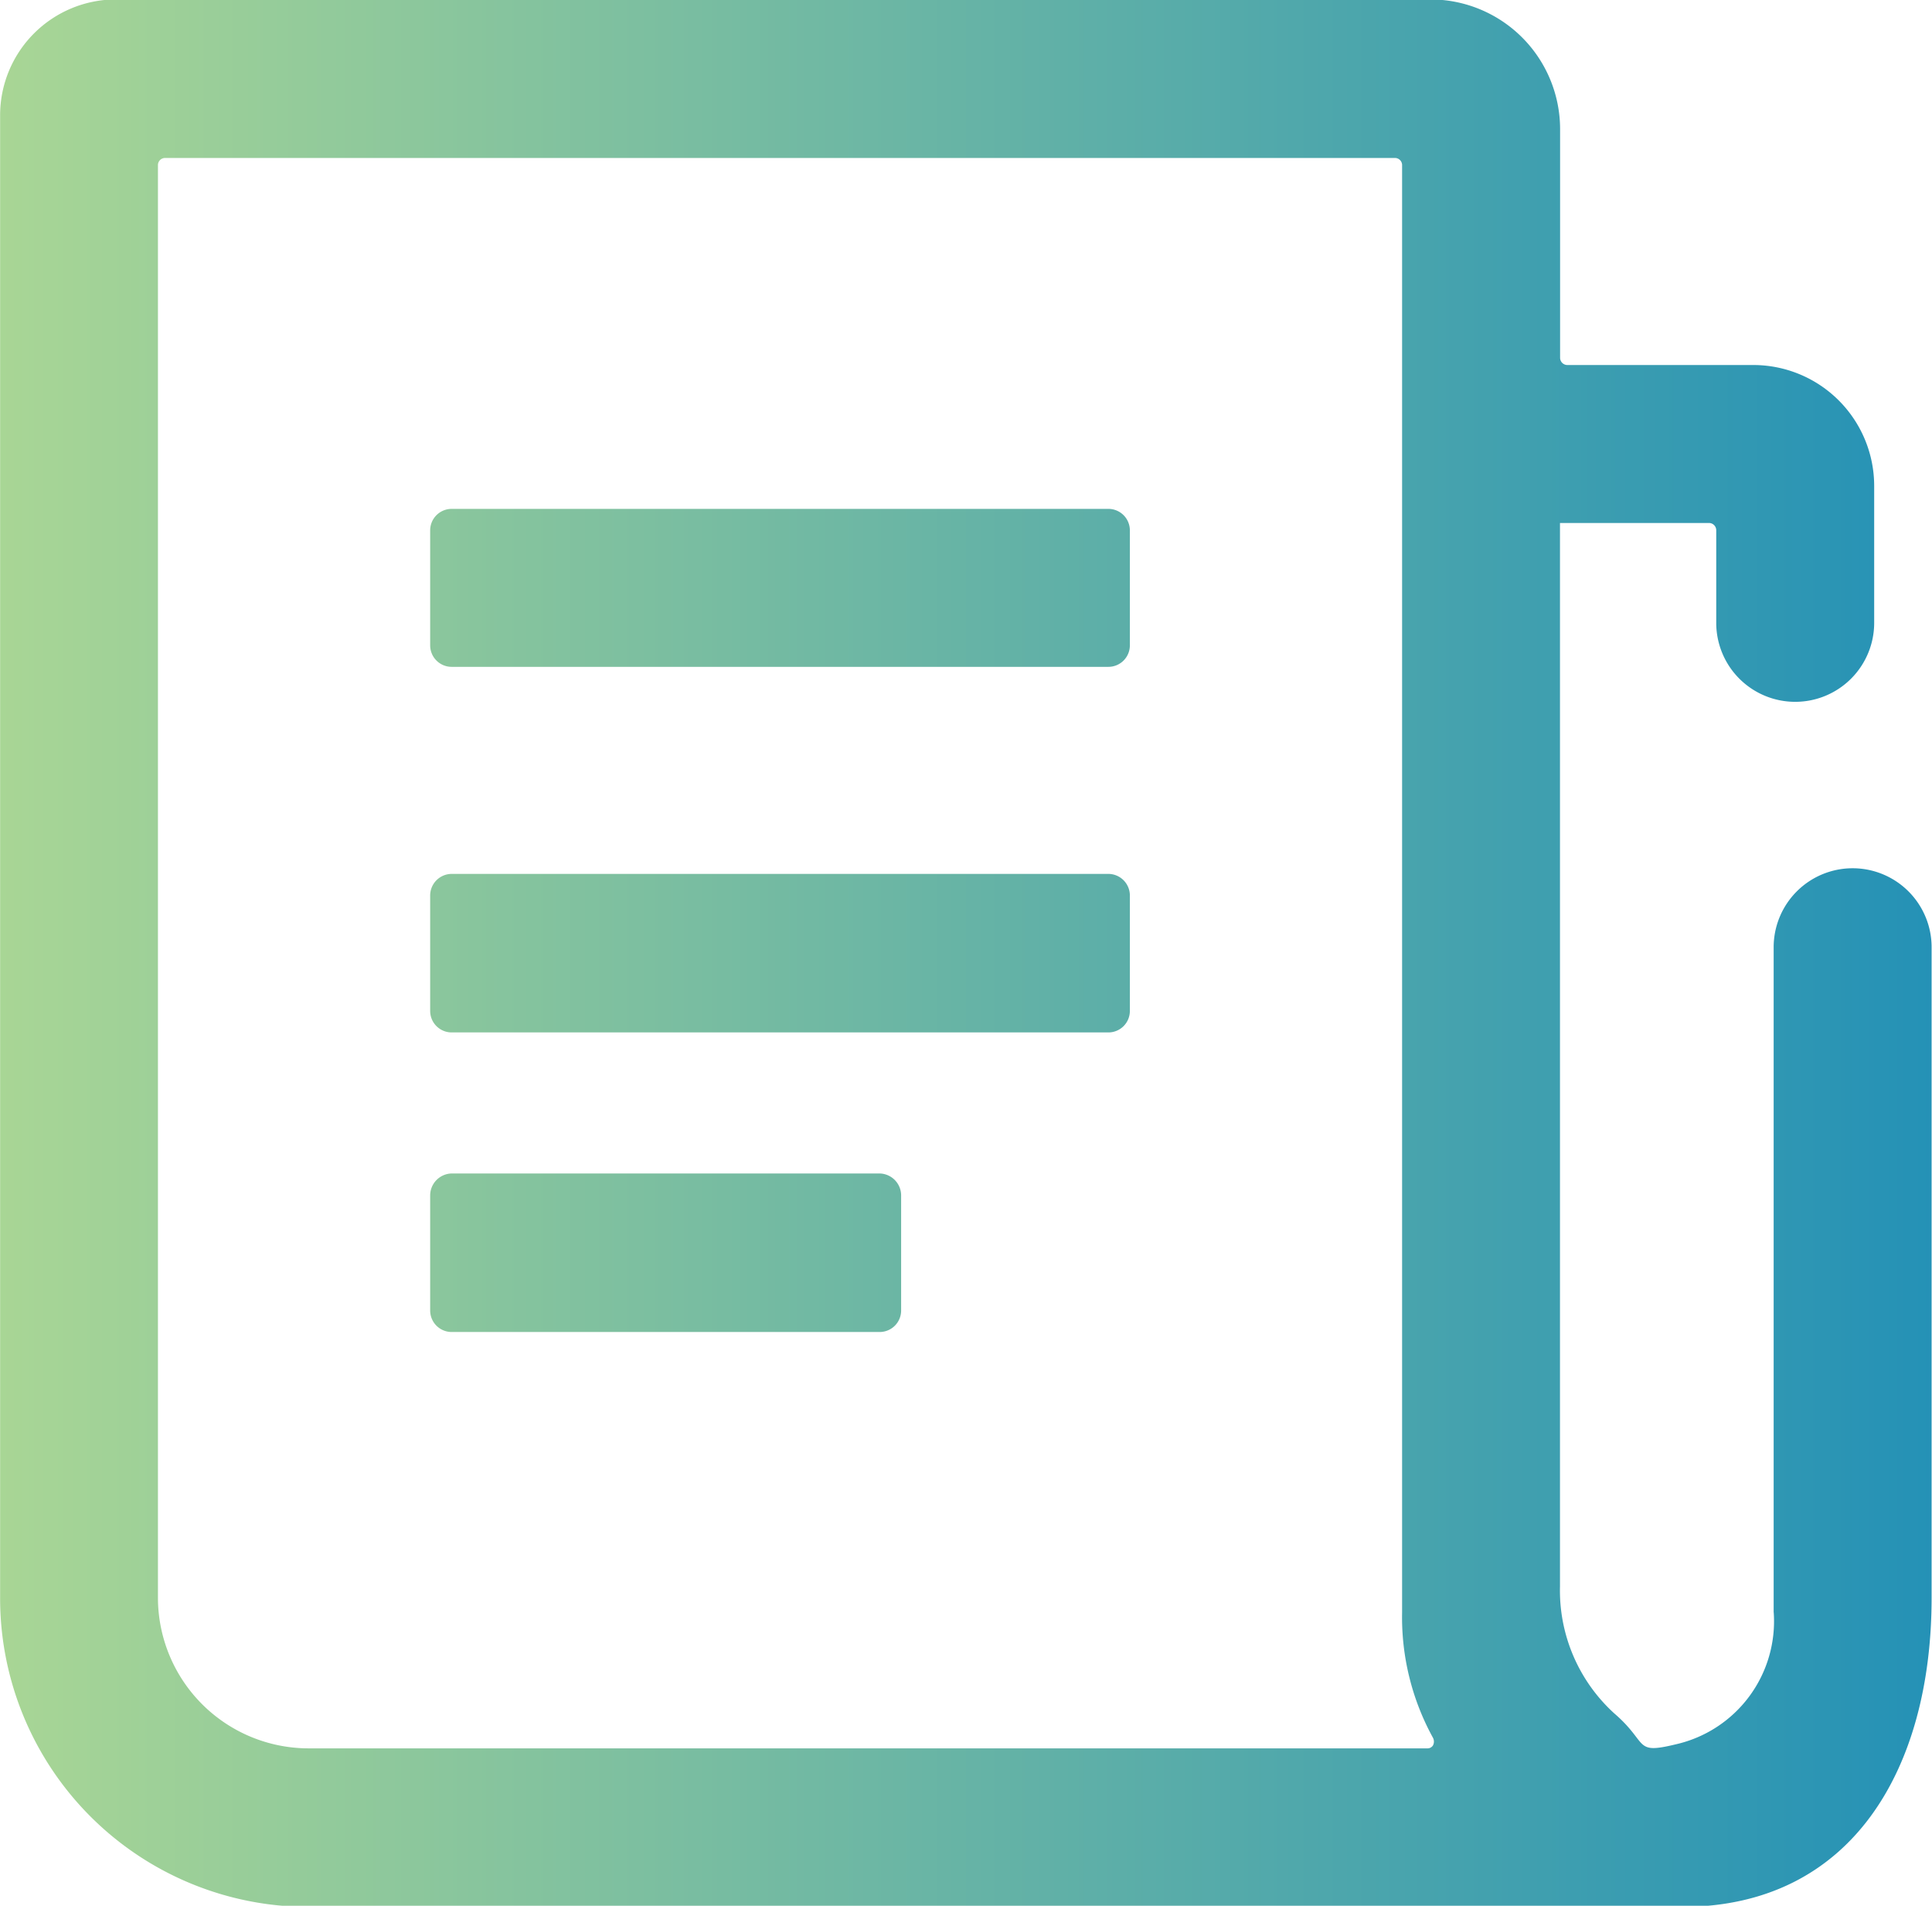 <svg xmlns="http://www.w3.org/2000/svg" width="34.25" height="33.78" viewBox="0 0 34.25 33.78">
  <defs>
    <linearGradient id="PSgrad_0" x1="0%" x2="100%" y1="0%" y2="0%">
      <stop offset="0%" stop-color="rgb(169,214,149)" stop-opacity="1" />
      <stop offset="100%" stop-color="rgb(36,145,182)" stop-opacity="1" />
    </linearGradient>
  </defs>
  <path fill-rule="evenodd"  fill="url(#PSgrad_0)" id="形状_10" data-name="形状 10" class="cls-1" d="M574.71,2667.05H563.07a0.383,0.383,0,0,0-.382.39v2.04a0.381,0.381,0,0,0,.382.38h11.64a0.381,0.381,0,0,0,.382-0.38v-2.04A0.383,0.383,0,0,0,574.71,2667.05Zm0-6.47H563.07a0.381,0.381,0,0,0-.382.38V2663a0.381,0.381,0,0,0,.382.38h11.64a0.381,0.381,0,0,0,.382-0.38v-2.04A0.381,0.381,0,0,0,574.71,2660.58Zm-4.055,11.78H563.07a0.39,0.39,0,0,0-.382.39v2.04a0.381,0.381,0,0,0,.382.38h7.585a0.381,0.381,0,0,0,.382-0.38v-2.04A0.39,0.39,0,0,0,570.655,2672.36Zm15.851,7.78a2.236,2.236,0,0,1-1.742,2.34c-0.748.18-.469-0.02-1.085-0.55a2.944,2.944,0,0,1-.962-2.25v-18.85h2.645a0.129,0.129,0,0,1,.125.13v1.63a1.4,1.4,0,0,0,1.4,1.41h0a1.4,1.4,0,0,0,1.4-1.41v-2.41a2.144,2.144,0,0,0-2.142-2.15h-3.3a0.129,0.129,0,0,1-.126-0.13v-4.05a2.3,2.3,0,0,0-2.293-2.3H557.115a2.054,2.054,0,0,0-2.051,2.06v26.27a5.47,5.47,0,0,0,5.465,5.48h24.348c3.018,0,4.428-2.45,4.428-5.48v-11.52a1.4,1.4,0,0,0-1.4-1.41h0a1.4,1.4,0,0,0-1.4,1.41v11.78Zm-6.042,2.36a0.114,0.114,0,0,1-.1.05H560.529a2.673,2.673,0,0,1-2.667-2.67v-25.4a0.127,0.127,0,0,1,.125-0.12h21.806a0.127,0.127,0,0,1,.125.12v25.66a4.434,4.434,0,0,0,.546,2.22A0.145,0.145,0,0,1,580.464,2682.5Z" transform="translate(-555.062 -2651.56)"/>
</svg>
